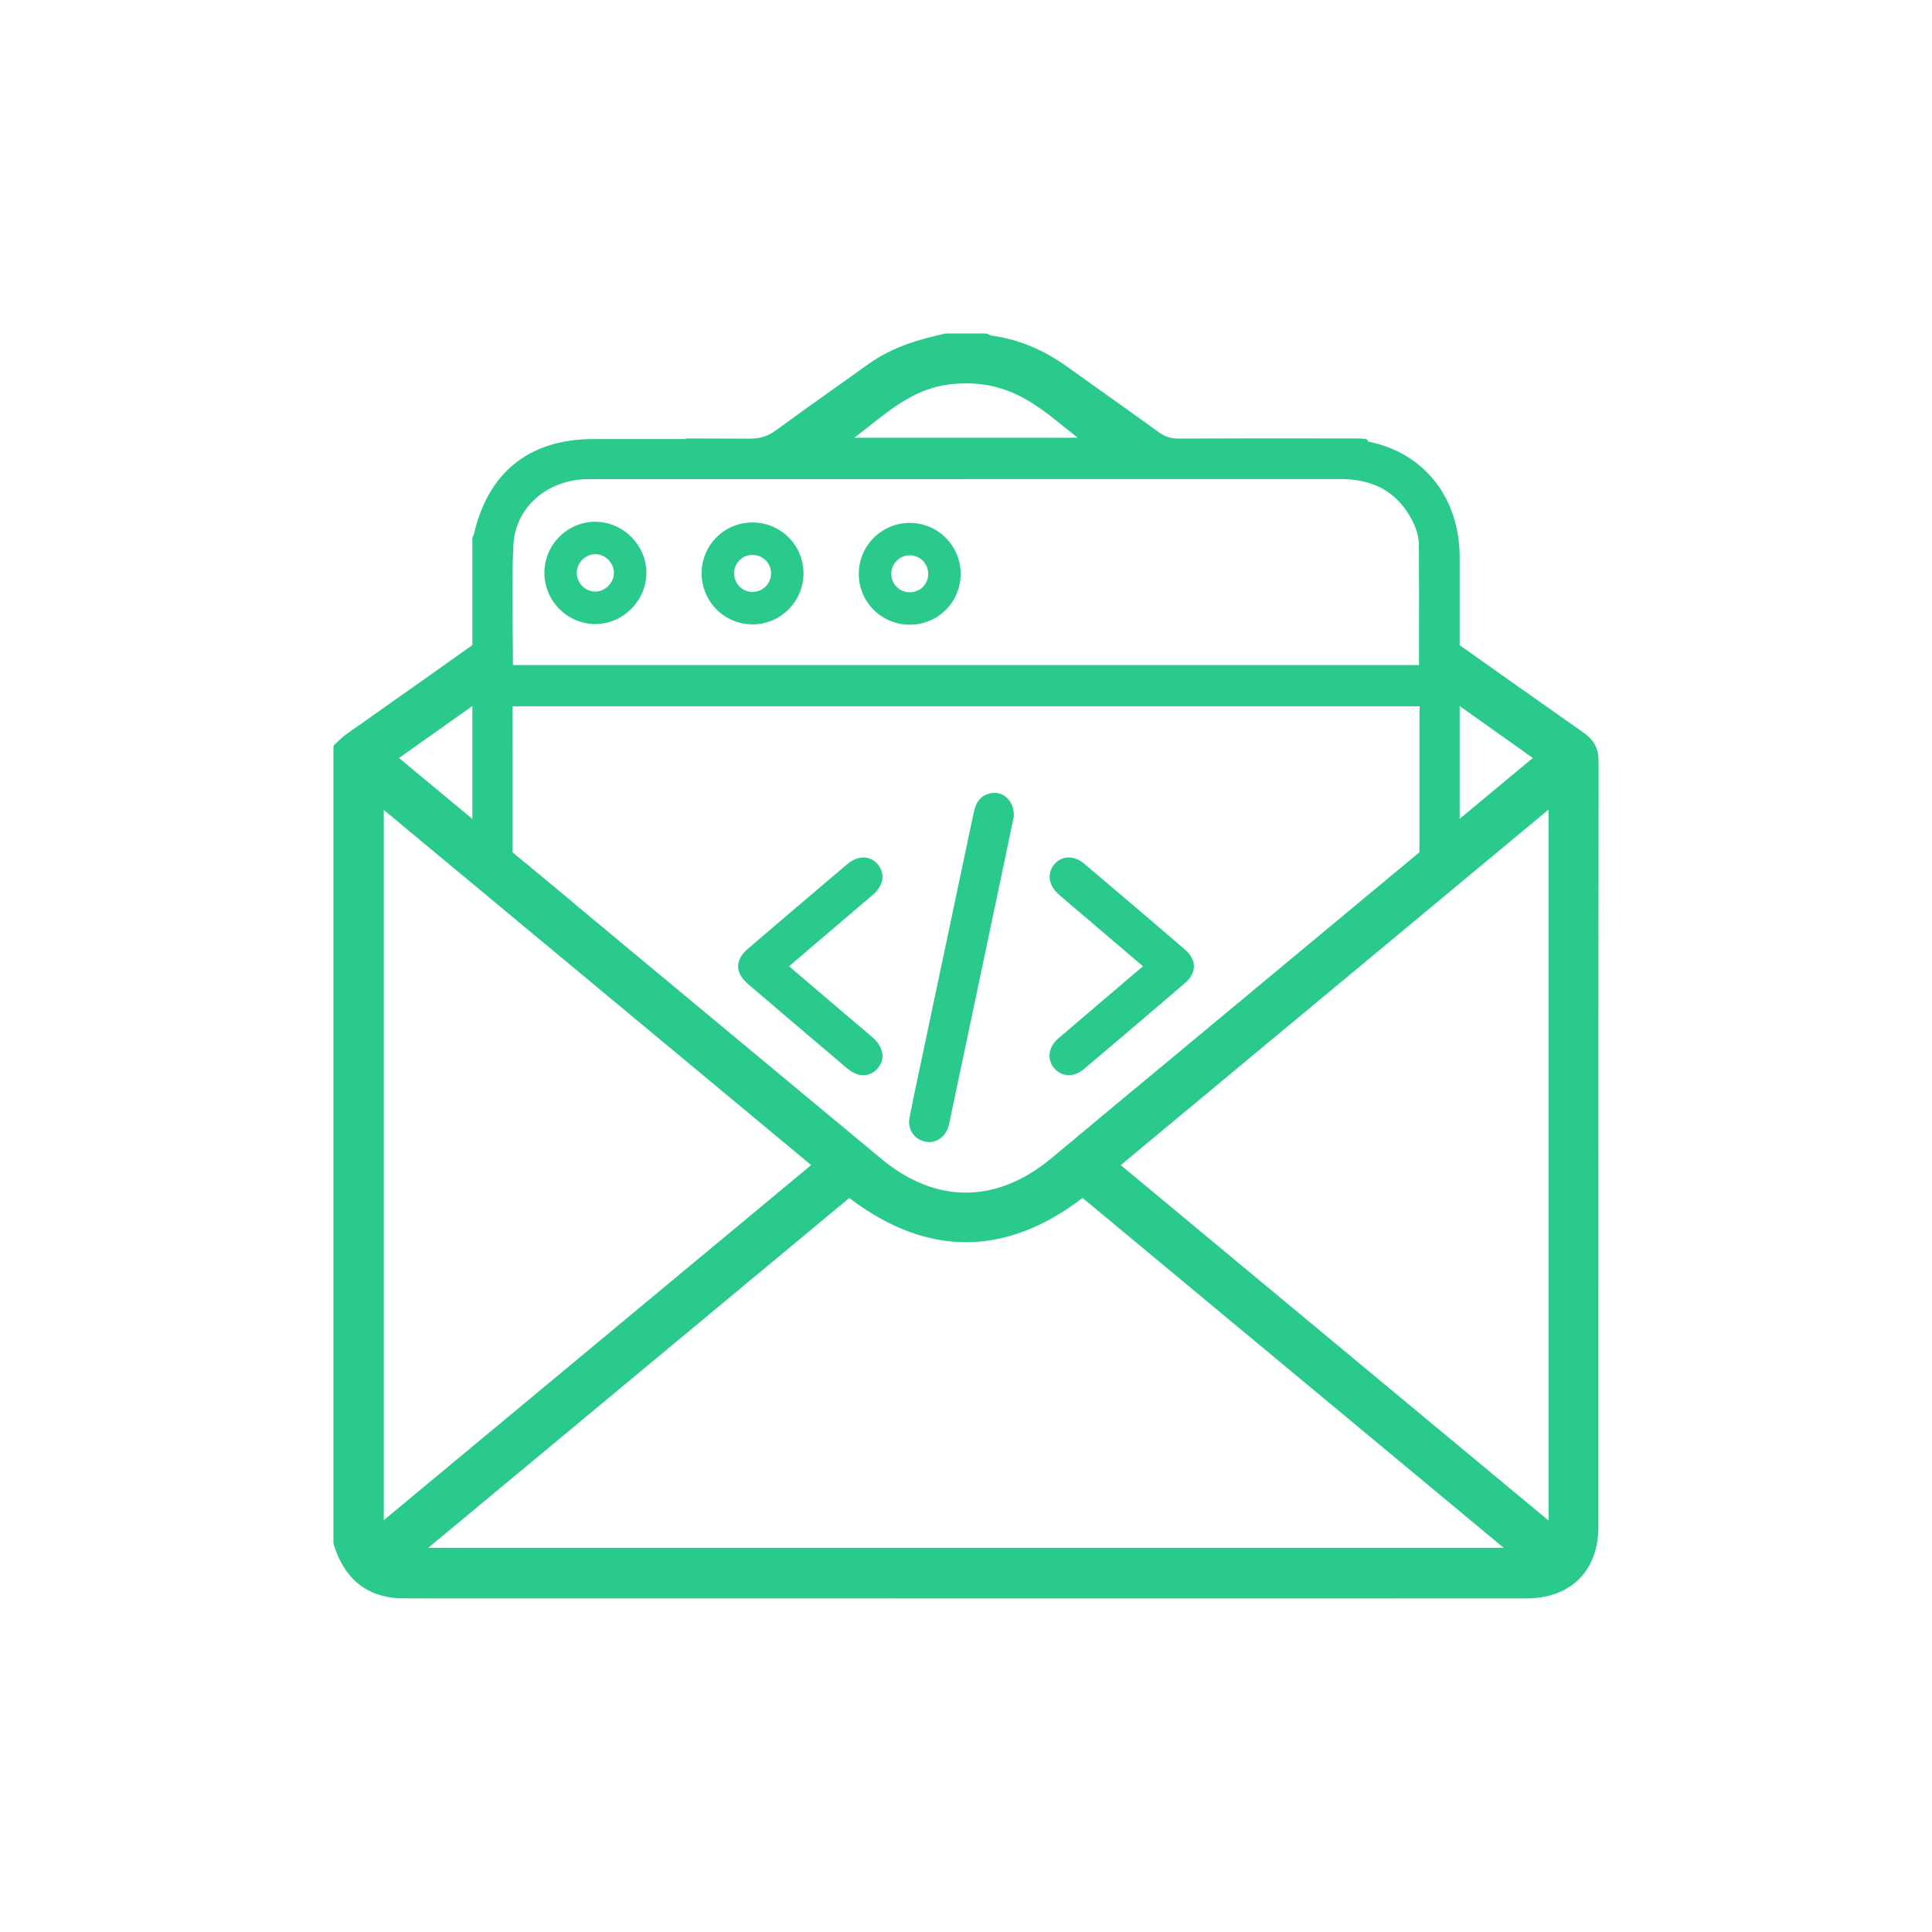 <svg xmlns="http://www.w3.org/2000/svg" xmlns:xlink="http://www.w3.org/1999/xlink" x="0px" y="0px" viewBox="0 0 500 500" style="enable-background:new 0 0 500 500;" xml:space="preserve"><style type="text/css">	.st0{fill:#2ACA8C;}</style><g id="Layer_1"></g><g id="Layer_2"></g><g id="Layer_3">	<g>		<g>			<path class="st0" d="M177.94,114.61h175.22c-0.77-0.07-1.57-0.12-2.43-0.12c-15.25-0.01-30.49-0.03-45.74,0.03    c-2.12,0.01-3.86-0.52-5.58-1.76c-7.97-5.77-16-11.45-24.01-17.17c-5.69-4.06-11.93-6.76-18.88-7.74    c-0.5-0.07-0.97-0.35-1.46-0.53c-3.39,0-6.78,0-10.17,0c-6.95,1.49-13.68,3.51-19.56,7.73c-7.99,5.74-16.07,11.37-24,17.19    c-2.26,1.66-4.54,2.31-7.32,2.3c-5.41-0.04-10.82-0.04-16.24-0.05L177.94,114.61z M246.05,98.44c5.94-0.63,11.62,0.11,17.02,2.56    c7.06,3.2,12.56,8.68,18.78,13.29c-21.25,0-42.49,0-63.74,0C226.91,107.95,234.46,99.66,246.05,98.44z"></path>			<path class="st0" d="M353.16,115.61H177.94c-0.22,0-0.43-0.07-0.61-0.21l-0.16-0.12c-0.34-0.26-0.48-0.71-0.34-1.12    c0.14-0.41,0.52-0.68,0.95-0.68h0l1.56,0c4.89,0.01,9.79,0.01,14.68,0.04c2.69,0.01,4.72-0.63,6.72-2.1    c5.1-3.74,10.34-7.47,15.4-11.06c2.87-2.04,5.74-4.08,8.6-6.13c6.35-4.56,13.64-6.55,19.94-7.9c0.07-0.01,0.14-0.02,0.21-0.02    h10.17c0.12,0,0.24,0.02,0.35,0.06c0.17,0.06,0.34,0.14,0.52,0.21c0.27,0.12,0.53,0.23,0.73,0.26    c6.82,0.97,13.33,3.63,19.32,7.92c2.41,1.72,4.83,3.44,7.24,5.16c5.51,3.92,11.2,7.98,16.78,12.01c1.5,1.08,3.02,1.57,4.94,1.57    c0.02,0,0.03,0,0.05,0c12.85-0.06,25.91-0.05,38.54-0.04l7.2,0c0.8,0,1.63,0.04,2.53,0.13c0.53,0.05,0.93,0.51,0.9,1.04    C354.14,115.19,353.7,115.61,353.16,115.61z M282.6,113.61h16.28c-0.02-0.01-0.04-0.03-0.06-0.04c-5.57-4.03-11.26-8.08-16.76-12    c-2.42-1.72-4.83-3.44-7.24-5.16c-5.82-4.16-11.85-6.63-18.44-7.57c-0.48-0.07-0.89-0.25-1.26-0.41    c-0.08-0.04-0.17-0.07-0.25-0.11H245c-6.07,1.3-13.06,3.22-19.08,7.54c-2.86,2.05-5.74,4.1-8.61,6.14    c-5.06,3.6-10.29,7.31-15.38,11.05c-0.28,0.2-0.55,0.39-0.83,0.57h16.27c0.05-0.05,0.1-0.1,0.16-0.14    c1.94-1.4,3.86-2.92,5.72-4.4c6.59-5.24,13.4-10.65,22.7-11.63l0,0c6.3-0.66,12.2,0.22,17.54,2.64    c5.11,2.31,9.45,5.83,13.66,9.23c1.72,1.39,3.5,2.83,5.31,4.17C282.5,113.52,282.55,113.56,282.6,113.61z M221.12,113.28h57.78    c-1.02-0.8-2.03-1.62-3.02-2.42c-4.29-3.47-8.35-6.75-13.22-8.96c-5.08-2.3-10.48-3.11-16.5-2.47    c-8.72,0.92-15.01,5.92-21.66,11.21C223.39,111.51,222.26,112.41,221.12,113.28z"></path>		</g>		<g>			<g>				<path class="st0" d="M136,225.66c-0.55,0-1-0.45-1-1s0.45-1,1-1s1,0.45,1,1v0C137,225.21,136.55,225.66,136,225.66z"></path>			</g>		</g>		<g id="CRh4ge.tif">			<g>				<g>					<path class="st0" d="M261.38,211.11c-0.98,4.7-2.07,9.94-3.17,15.17c-4.39,20.86-8.79,41.73-13.19,62.59      c-0.17,0.81-0.3,1.62-0.54,2.41c-0.7,2.32-2.8,3.68-4.86,3.22c-2.31-0.52-3.74-2.57-3.27-5.04c0.86-4.53,1.85-9.03,2.8-13.54      c4.59-21.75,9.19-43.49,13.77-65.24c0.37-1.75,0.91-3.33,2.73-4.12C258.5,205.31,261.39,207.33,261.38,211.11z"></path>					<path class="st0" d="M240.45,295.58c-0.34,0-0.69-0.04-1.04-0.12c-2.89-0.66-4.59-3.27-4.03-6.2      c0.67-3.53,1.43-7.11,2.17-10.56l5.23-24.75c3.06-14.5,6.12-28.99,9.18-43.49c0.41-1.94,1.09-3.87,3.31-4.83      c1.59-0.69,3.29-0.57,4.66,0.33c1.57,1.03,2.46,2.91,2.46,5.15c0,0.07-0.01,0.14-0.02,0.2l-0.96,4.62      c-0.71,3.4-1.46,6.98-2.21,10.55c-4.39,20.86-8.79,41.73-13.19,62.59l-0.13,0.64c-0.12,0.6-0.24,1.23-0.43,1.85      C244.71,294,242.67,295.58,240.45,295.58z M257.34,207.18c-0.42,0-0.85,0.09-1.28,0.28c-1.31,0.57-1.78,1.68-2.15,3.41      c-3.05,14.5-6.12,29-9.18,43.49l-5.23,24.75c-0.73,3.44-1.49,7.01-2.16,10.52c-0.35,1.87,0.68,3.46,2.51,3.88      c1.55,0.35,3.14-0.73,3.68-2.53c0.16-0.53,0.27-1.08,0.38-1.66l0.13-0.67c4.4-20.86,8.79-41.72,13.19-62.59      c0.75-3.57,1.5-7.14,2.21-10.55l0.94-4.52c-0.02-1.51-0.58-2.74-1.56-3.38C258.37,207.33,257.87,207.18,257.34,207.18z       M261.38,211.11L261.38,211.11L261.38,211.11z"></path>				</g>				<g>					<path class="st0" d="M202.68,250.1c4.93,4.2,9.68,8.26,14.44,12.31c2.7,2.3,5.43,4.57,8.1,6.89c2.36,2.05,2.8,4.61,1.21,6.47      c-1.69,1.97-4.14,2-6.56-0.05c-8.56-7.25-17.1-14.51-25.62-21.81c-2.98-2.55-2.99-5.08,0.02-7.67      c8.51-7.31,17.05-14.57,25.61-21.81c2.41-2.04,4.94-1.98,6.55-0.03c1.59,1.92,1.15,4.41-1.24,6.46      c-6.64,5.69-13.31,11.34-19.96,17.01C204.43,248.54,203.65,249.24,202.68,250.1z"></path>					<path class="st0" d="M223.44,278.26c-1.37,0-2.82-0.59-4.22-1.78c-9.92-8.41-18.06-15.34-25.62-21.81      c-1.71-1.47-2.58-3.01-2.58-4.57c0-1.58,0.88-3.13,2.61-4.62c7.74-6.65,16.12-13.79,25.62-21.82c1.5-1.27,3.1-1.86,4.64-1.73      c1.29,0.12,2.44,0.75,3.33,1.82c1.96,2.38,1.43,5.46-1.37,7.86c-4.48,3.84-8.97,7.66-13.47,11.48l-6.49,5.53      c-0.54,0.46-1.07,0.93-1.65,1.44l-0.02,0.02l13.56,11.56c0.92,0.79,1.85,1.57,2.78,2.36c1.78,1.51,3.57,3.01,5.33,4.54      c2.76,2.4,3.29,5.57,1.31,7.88C226.13,277.65,224.83,278.26,223.44,278.26z M223.45,223.91c-0.92,0-1.92,0.44-2.92,1.27      c-9.49,8.03-17.87,15.16-25.61,21.81c-1.27,1.09-1.91,2.13-1.91,3.1c0,0.96,0.63,1.99,1.88,3.06      c7.56,6.47,15.7,13.4,25.61,21.8c1.14,0.97,3.34,2.28,5.15,0.16c1.24-1.45,0.82-3.39-1.1-5.07c-1.75-1.53-3.53-3.03-5.3-4.52      c-0.93-0.79-1.86-1.57-2.79-2.36l-14.44-12.31c-0.22-0.19-0.35-0.46-0.35-0.75c0-0.29,0.12-0.57,0.34-0.76l0.88-0.78      c0.6-0.53,1.13-1,1.68-1.47l6.5-5.53c4.49-3.82,8.98-7.64,13.46-11.48c1.94-1.67,2.37-3.56,1.12-5.06      c-0.55-0.67-1.21-1.04-1.96-1.1C223.62,223.92,223.53,223.91,223.45,223.91z"></path>				</g>				<g>					<path class="st0" d="M297.11,249.88c-5.21-4.45-10.46-8.93-15.72-13.41c-2.26-1.93-4.55-3.82-6.77-5.78      c-2.22-1.95-2.59-4.42-1.05-6.3c1.55-1.89,4.09-2.03,6.36-0.11c8.69,7.34,17.36,14.71,25.99,22.13      c2.78,2.39,2.78,4.97,0.02,7.34c-8.63,7.41-17.3,14.78-25.99,22.13c-2.27,1.92-4.74,1.81-6.36-0.1      c-1.55-1.82-1.2-4.4,1.02-6.31c6.88-5.91,13.81-11.76,20.71-17.65C295.92,251.29,296.69,250.9,297.11,249.88z"></path>					<path class="st0" d="M276.6,278.25c-1.41,0-2.75-0.61-3.79-1.83c-1.95-2.29-1.49-5.47,1.13-7.72      c4.26-3.66,8.54-7.3,12.82-10.94c2.63-2.24,5.26-4.47,7.89-6.72c0.15-0.13,0.31-0.25,0.48-0.38c0.26-0.2,0.49-0.37,0.68-0.58      l-15.07-12.85c-0.74-0.63-1.48-1.26-2.22-1.88c-1.53-1.29-3.06-2.58-4.56-3.91c-2.59-2.29-3.06-5.37-1.16-7.69      c0.89-1.08,2.04-1.71,3.35-1.83c1.48-0.13,3.05,0.43,4.42,1.59c9.67,8.16,18.17,15.4,25.99,22.14      c1.62,1.39,2.44,2.89,2.43,4.44c0,1.55-0.81,3.03-2.41,4.41c-7.75,6.65-16.01,13.69-26,22.13      C279.31,277.71,277.92,278.25,276.6,278.25z M276.58,223.9c-0.09,0-0.17,0-0.25,0.01c-0.76,0.07-1.45,0.45-1.99,1.11      c-1.2,1.46-0.84,3.35,0.94,4.92c1.49,1.31,3.01,2.6,4.53,3.88c0.74,0.63,1.49,1.26,2.23,1.89l15.72,13.4      c0.33,0.28,0.44,0.74,0.28,1.14c-0.42,1.05-1.13,1.59-1.7,2.01c-0.13,0.1-0.26,0.2-0.38,0.3c-2.63,2.24-5.26,4.48-7.89,6.72      c-4.28,3.64-8.55,7.27-12.81,10.93c-1.76,1.51-2.12,3.48-0.91,4.9c1.29,1.52,3.14,1.52,4.95-0.01      c9.99-8.44,18.24-15.47,25.99-22.12c1.14-0.98,1.72-1.95,1.72-2.89c0-0.95-0.58-1.93-1.74-2.93      c-7.82-6.73-16.32-13.97-25.98-22.13C278.4,224.3,277.45,223.9,276.58,223.9z"></path>				</g>				<g>					<path class="st0" d="M140.89,148.21c0.03-7.28,5.99-13.22,13.22-13.18c7.2,0.04,13.21,6.1,13.18,13.28      c-0.03,7.19-6.12,13.24-13.28,13.2C146.77,161.46,140.86,155.47,140.89,148.21z M149.28,148.06c-0.11,2.67,2.05,4.99,4.71,5.04      c2.48,0.05,4.78-2.13,4.9-4.64c0.12-2.6-2.13-5-4.74-5.04C151.6,143.37,149.39,145.48,149.28,148.06z"></path>				</g>				<g>					<path class="st0" d="M235.56,161.67c-7.32,0.06-13.25-5.76-13.31-13.04c-0.05-7.29,5.81-13.25,13.08-13.31      c7.29-0.05,13.23,5.79,13.29,13.08C248.68,155.72,242.87,161.62,235.56,161.67z M235.47,143.72c-2.59-0.01-4.73,2.06-4.8,4.65      c-0.08,2.7,2.06,4.91,4.77,4.91c2.62,0.01,4.72-2.03,4.78-4.63C240.29,145.93,238.17,143.73,235.47,143.72z"></path>				</g>				<g>					<path class="st0" d="M181.59,148.51c-0.06-7.34,5.71-13.22,13.04-13.29c7.31-0.07,13.26,5.75,13.31,13.04      c0.06,7.28-5.81,13.27-13.06,13.33C187.58,161.64,181.65,155.8,181.59,148.51z M189.99,148.3c-0.04,2.73,2.1,4.91,4.8,4.89      c2.58-0.02,4.72-2.13,4.76-4.71c0.04-2.7-2.13-4.89-4.83-4.87C192.1,143.63,190.03,145.68,189.99,148.3z"></path>				</g>			</g>		</g>		<g>			<path class="st0" d="M409.19,190.39c-12.86-9.02-25.67-18.11-38.48-27.19v13.32c9.25,6.56,18.34,13,27.64,19.59    c-11.47,9.54-22.66,18.84-34.4,28.6l-11.2,9.31c-10.68,8.88-21.59,17.94-32.49,27c-15.79,13.13-31.61,26.23-47.37,39.39    c-14.7,12.28-30.83,12.4-45.49,0.22c-26.31-21.84-52.6-43.71-78.89-65.57c-0.48-0.4-0.93-0.85-1.44-1.31l-10.22-8.42l0,0    l-0.82-0.68c-0.33-0.28-0.66-0.55-0.99-0.82l0,0c-11.27-9.36-22.19-18.42-33.38-27.72c8.75-6.2,17.35-12.29,26.08-18.47v-13.32    c-5.9,4.19-11.79,8.38-17.69,12.55c-6.65,4.71-13.33,9.37-19.96,14.09c-1,0.71-1.84,1.65-2.76,2.48c0,68.63,0,137.26,0,205.89    c2.05,6.59,5.84,11.46,12.96,12.93c1.54,0.32,3.15,0.39,4.72,0.4c96.66,0.02,193.32,0.02,289.99,0.01    c10.96,0,17.69-6.66,17.69-17.54c0.01-66.06-0.01-132.13,0.06-198.19C412.71,193.94,411.57,192.05,409.19,190.39z M98.32,395.56    c0-62.85,0-125.14,0-188.08c37.79,31.4,75.27,62.54,113.17,94.04C173.71,332.92,136.22,364.07,98.32,395.56z M108.05,401.58    c37.46-31.13,74.52-61.92,111.71-92.83c20.22,15.72,40.22,15.74,60.43-0.01c37.04,30.78,74.14,61.59,111.73,92.83    C297.12,401.58,202.94,401.58,108.05,401.58z M401.75,395.64c-37.95-31.53-75.48-62.71-113.27-94.1    c37.76-31.38,75.25-62.53,113.27-94.13C401.75,270.39,401.75,332.63,401.75,395.64z"></path>			<path class="st0" d="M290.23,413.68c-61.75,0-123.5,0-185.26-0.02c-2.02,0-3.54-0.13-4.93-0.42c-6.81-1.41-11.3-5.86-13.71-13.62    c-0.03-0.1-0.04-0.2-0.04-0.3v-205.9c0-0.28,0.12-0.55,0.33-0.74c0.28-0.26,0.56-0.52,0.83-0.79c0.63-0.61,1.27-1.23,2.02-1.76    c3.91-2.78,7.84-5.55,11.77-8.31c2.74-1.92,5.47-3.85,8.2-5.78c5.02-3.55,10.03-7.11,15.04-10.67l2.64-1.88    c0.31-0.22,0.71-0.25,1.04-0.07c0.33,0.17,0.54,0.51,0.54,0.89v13.32c0,0.32-0.16,0.63-0.42,0.82l-25.02,17.72l32.38,26.89    l0.08,0.06l1.72,1.42c0.01,0.01,0.01,0.01,0.02,0.02l10.75,8.9c0.31,0.29,0.61,0.57,0.93,0.83l13.86,11.53    c21.67,18.02,43.35,36.04,65.03,54.04c14.21,11.8,29.91,11.72,44.21-0.22c10.98-9.17,21.98-18.3,32.98-27.44l91.49-76.04    l-26.58-18.84c-0.26-0.19-0.42-0.49-0.42-0.82V163.2c0-0.37,0.21-0.72,0.54-0.89c0.33-0.17,0.73-0.14,1.04,0.07l3.68,2.61    c11.39,8.07,23.17,16.42,34.79,24.57c2.77,1.94,3.95,4.15,3.95,7.38c-0.05,48.45-0.05,97.71-0.05,145.34l0,52.85    c0,11.43-7.16,18.54-18.69,18.54C360.05,413.68,325.14,413.68,290.23,413.68z M88.29,399.19c2.21,7,6.08,10.85,12.16,12.11    c1.25,0.26,2.64,0.37,4.52,0.37c96.66,0.02,193.32,0.02,289.99,0.01c10.45,0,16.69-6.18,16.69-16.54l0-52.85    c0-47.64,0-96.9,0.05-145.34c0-2.57-0.87-4.17-3.09-5.74l0,0c-11.63-8.15-23.41-16.5-34.8-24.58l-2.11-1.49V176l27.22,19.3    c0.25,0.18,0.41,0.47,0.42,0.78s-0.12,0.61-0.36,0.81l-92.49,76.87c-11,9.13-22,18.27-32.98,27.43    c-15.13,12.63-31.74,12.71-46.77,0.23c-21.68-18.01-43.36-36.02-65.03-54.04l-13.86-11.53c-0.34-0.29-0.67-0.59-1.01-0.91    l-0.47-0.43l-10.17-8.37c-0.01-0.01-0.01-0.01-0.02-0.02l-1.74-1.44l0.56-0.83l-0.64,0.77l-33.38-27.72    c-0.24-0.2-0.37-0.5-0.36-0.81c0.01-0.31,0.17-0.6,0.42-0.78l25.66-18.18v-10.86l-1.07,0.76c-5.01,3.56-10.03,7.12-15.05,10.67    c-2.73,1.93-5.47,3.86-8.21,5.79c-3.92,2.76-7.85,5.52-11.76,8.31c-0.62,0.44-1.19,0.99-1.79,1.57    c-0.18,0.18-0.37,0.35-0.55,0.53V399.19z M391.93,402.58H108.05c-0.42,0-0.8-0.26-0.94-0.66c-0.14-0.4-0.02-0.84,0.3-1.11    l111.71-92.83c0.36-0.3,0.88-0.31,1.25-0.02c19.94,15.5,39.31,15.49,59.21-0.01c0.37-0.29,0.89-0.28,1.25,0.02l111.74,92.83    c0.32,0.27,0.45,0.71,0.3,1.11C392.73,402.32,392.35,402.58,391.93,402.58z M110.82,400.58h278.34l-108.99-90.55    c-20.01,15.27-40.32,15.27-60.38,0.01L110.82,400.58z M401.75,396.64c-0.23,0-0.46-0.08-0.64-0.23l-113.27-94.1    c-0.23-0.19-0.36-0.47-0.36-0.77c0-0.3,0.13-0.58,0.36-0.77l113.27-94.13c0.3-0.25,0.71-0.3,1.06-0.14    c0.35,0.16,0.58,0.52,0.58,0.91v188.24c0,0.39-0.22,0.74-0.58,0.91C402.04,396.61,401.9,396.64,401.75,396.64z M290.04,301.53    l110.71,91.97V209.53L290.04,301.53z M98.32,396.56c-0.14,0-0.29-0.03-0.42-0.09c-0.35-0.17-0.58-0.52-0.58-0.91V207.48    c0-0.39,0.22-0.74,0.58-0.91s0.77-0.11,1.06,0.14l113.17,94.04c0.23,0.19,0.36,0.47,0.36,0.77s-0.13,0.58-0.36,0.77L98.96,396.33    C98.78,396.48,98.55,396.56,98.32,396.56z M99.32,209.61v183.81l110.61-91.9L99.32,209.61z"></path>		</g>		<g>			<path class="st0" d="M131.64,229.68c0-15.2,0.01-30.4,0.01-45.6c0-0.72-0.18-1.48,0.33-2.29c78.61,0,157.29,0,235.99,0    c0.69,0.77,0.38,1.72,0.38,2.58c0.01,15.57,0,31.14,0,46.71l8.4-6.92c0-1.17,0-2.35,0-3.52c0-25.49,0.01-50.98,0-76.47    c-0.01-17.46-12.07-29.56-29.54-29.57c-64.52-0.01-129.04-0.01-193.56,0c-16.25,0-26.48,8.19-30.07,24.03    c-0.05,0.23-0.22,0.44-0.33,0.66c0,27.91,0,55.82,0,83.73L131.64,229.68z M131.87,141.02c0.51-10.38,8.98-17.67,19.73-18.02    c0.49-0.02,0.99-0.01,1.49-0.01c64.61,0,129.22,0.01,193.83-0.01c8.66,0,15.32,3.33,19.41,11.17c1.12,2.15,1.86,4.47,1.88,6.86    c0.08,10.63,0.03,21.27,0.03,32.1c-78.78,0-157.53,0-236.49,0C131.75,162.29,131.35,151.63,131.87,141.02z"></path>			<path class="st0" d="M368.35,232.08c-0.15,0-0.29-0.03-0.43-0.1c-0.35-0.17-0.57-0.52-0.57-0.9l0-19.11c0-9.2,0-18.4,0-27.6    c0-0.23,0.02-0.47,0.04-0.71c0.04-0.4,0.05-0.67,0.01-0.87H132.64c-0.04,0.22-0.03,0.47-0.01,0.79c0.01,0.17,0.02,0.34,0.02,0.51    l-0.01,45.6c0,0.38-0.22,0.73-0.56,0.9c-0.34,0.17-0.75,0.12-1.06-0.12l-8.39-6.65c-0.24-0.19-0.38-0.48-0.38-0.78v-83.73    c0-0.16,0.04-0.32,0.11-0.46c0.05-0.09,0.1-0.18,0.15-0.26c0.04-0.06,0.08-0.12,0.1-0.18c3.67-16.21,14.4-24.79,31.04-24.79    l40.33,0c51.08,0,102.16,0,153.24,0.01c17.98,0,30.53,12.57,30.54,30.56c0.01,17.84,0,35.68,0,53.53l0,26.46    c0,0.3-0.13,0.58-0.36,0.77l-8.4,6.92C368.8,232.01,368.58,232.08,368.35,232.08z M131.98,180.79h235.99    c0.28,0,0.55,0.12,0.74,0.33c0.82,0.91,0.73,1.95,0.67,2.71c-0.02,0.18-0.03,0.36-0.03,0.54c0,9.2,0,18.4,0,27.6l0,16.99    l6.4-5.27l0-25.99c0-17.84,0-35.68,0-53.53c0-16.82-11.74-28.56-28.54-28.57c-51.08-0.01-102.16-0.01-153.24-0.01l-40.33,0    c-15.81,0-25.6,7.82-29.09,23.25c-0.07,0.29-0.2,0.53-0.31,0.71v82.98l6.39,5.06l0.01-43.53c0-0.13-0.01-0.27-0.01-0.4    c-0.03-0.64-0.08-1.52,0.5-2.43C131.31,180.97,131.63,180.79,131.98,180.79z M368.24,174.12H131.75c-0.55,0-1-0.45-1-1    c0-3.31-0.04-6.6-0.08-9.88c-0.08-7.31-0.17-14.87,0.19-22.26l0,0c0.52-10.62,9.23-18.6,20.7-18.97    c0.37-0.01,0.75-0.01,1.12-0.01l0.4,0l45.77,0c49.35,0,98.71,0,148.07-0.01c0,0,0.01,0,0.01,0c9.41,0,16.24,3.94,20.29,11.71    c1.3,2.5,1.97,4.96,1.99,7.32c0.06,7.82,0.05,15.8,0.04,23.53l-0.01,8.58C369.24,173.67,368.8,174.12,368.24,174.12z     M132.75,173.12L132.75,173.12L132.75,173.12z M132.75,172.12h234.49l0-7.58c0.01-7.72,0.02-15.7-0.04-23.51    c-0.01-2.04-0.61-4.19-1.76-6.41c-3.73-7.16-9.79-10.64-18.52-10.64c0,0-0.01,0-0.01,0C297.56,124,248.2,124,198.85,124l-46.17,0    c-0.35,0-0.7,0-1.05,0.01c-10.4,0.34-18.29,7.52-18.76,17.07c-0.36,7.33-0.27,14.86-0.19,22.14    C132.71,166.17,132.75,169.14,132.75,172.12z"></path>		</g>	</g></g></svg>